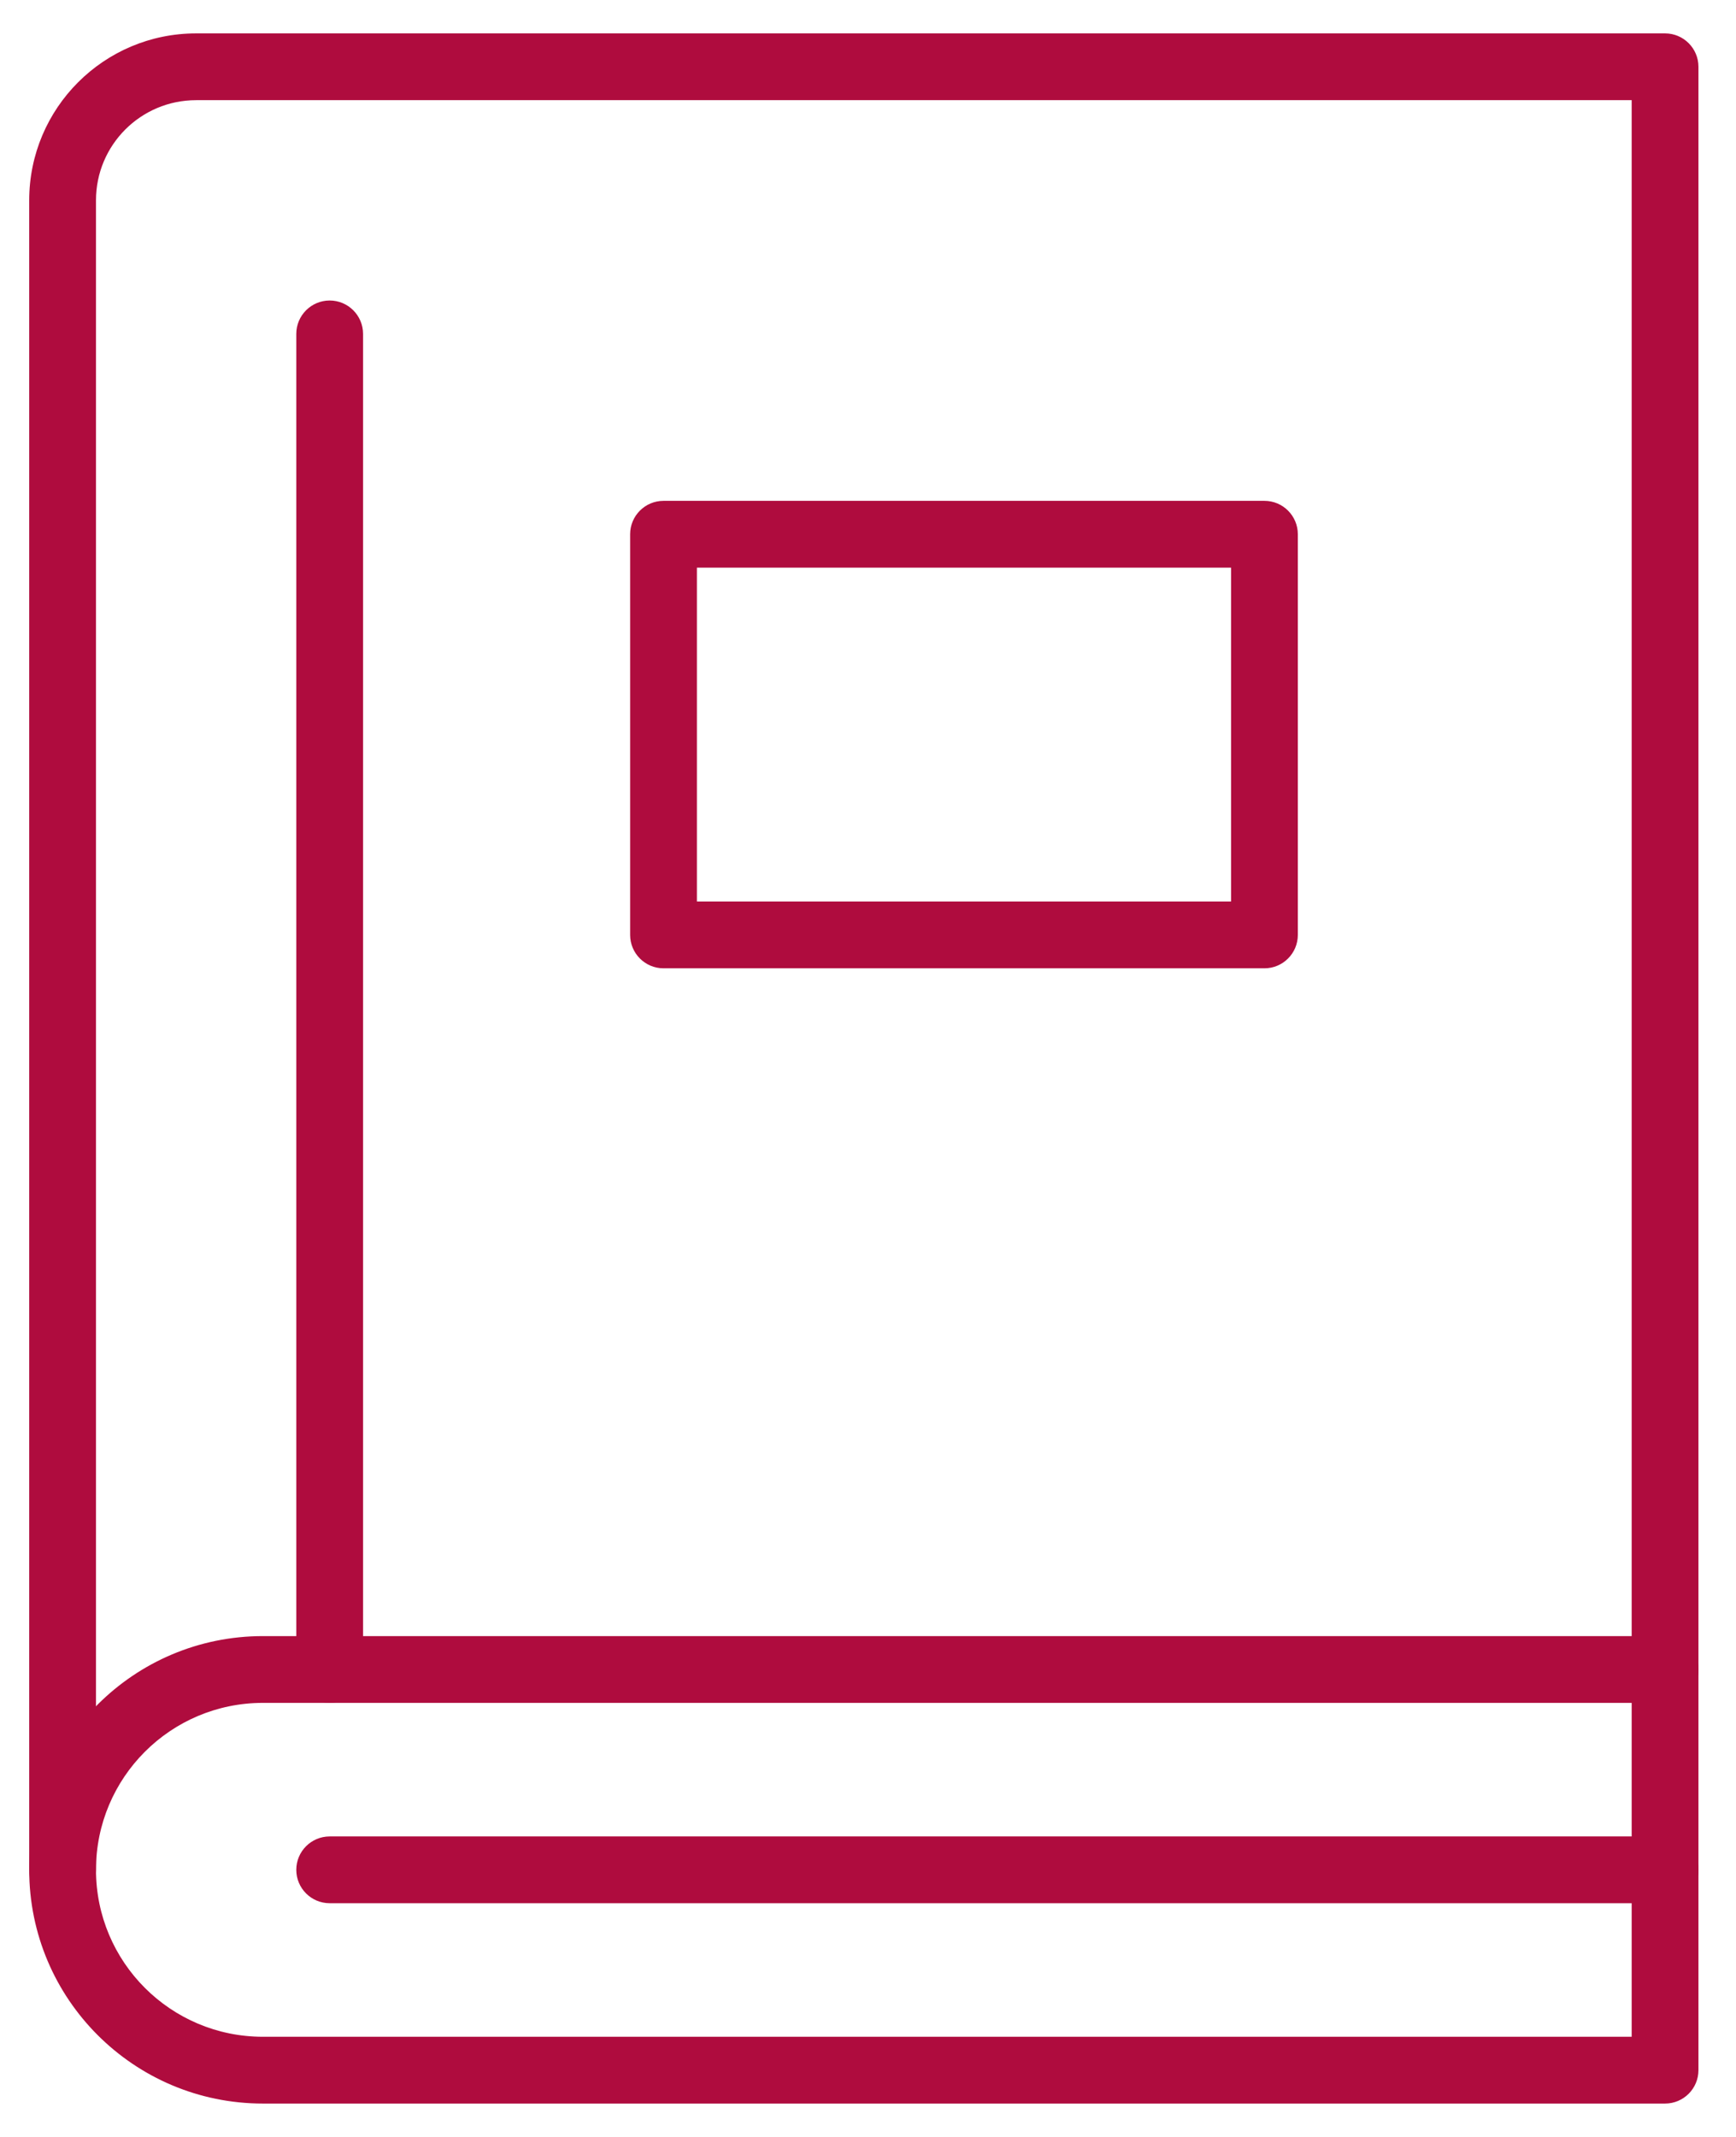 <svg width="52" height="64" viewBox="0 0 52 64" fill="none" xmlns="http://www.w3.org/2000/svg">
<g id="book">
<path id="Stroke 2023" d="M49.875 55C50.427 55 50.875 55.448 50.875 56C50.875 56.552 50.427 57 49.875 57H9.875C9.323 57 8.875 56.552 8.875 56C8.875 55.448 9.323 55 9.875 55H49.875Z" fill="#AF0C3E"/>
<path id="Stroke 2243" d="M48.875 3H5.875C4.217 3 2.875 4.342 2.875 6V56C2.875 56.552 2.427 57 1.875 57C1.323 57 0.875 56.552 0.875 56V6C0.875 3.238 3.113 1 5.875 1H49.875C50.427 1 50.875 1.448 50.875 2V50C50.875 50.552 50.427 51 49.875 51C49.323 51 48.875 50.552 48.875 50V3Z" fill="#AF0C3E"/>
<path id="Stroke 2244" fill-rule="evenodd" clip-rule="evenodd" d="M49.875 63C50.427 63 50.875 62.552 50.875 62V50C50.875 49.448 50.427 49 49.875 49H7.875C4.009 49 0.875 52.134 0.875 56C0.875 59.866 4.009 63 7.875 63H49.875ZM7.875 51H48.875V61H7.875C5.113 61 2.875 58.762 2.875 56C2.875 53.238 5.113 51 7.875 51Z" fill="#AF0C3E"/>
<path id="Stroke 2245" d="M10.875 50C10.875 50.552 10.427 51 9.875 51C9.323 51 8.875 50.552 8.875 50V10C8.875 9.448 9.323 9 9.875 9C10.427 9 10.875 9.448 10.875 10V50Z" fill="#AF0C3E"/>
<path id="Stroke 2246" fill-rule="evenodd" clip-rule="evenodd" d="M19.875 29H37.875C38.427 29 38.875 28.552 38.875 28V16C38.875 15.448 38.427 15 37.875 15H19.875C19.323 15 18.875 15.448 18.875 16V28C18.875 28.552 19.323 29 19.875 29ZM36.875 17V27H20.875V17H36.875Z" fill="#AF0C3E"/>
</g>
</svg>
